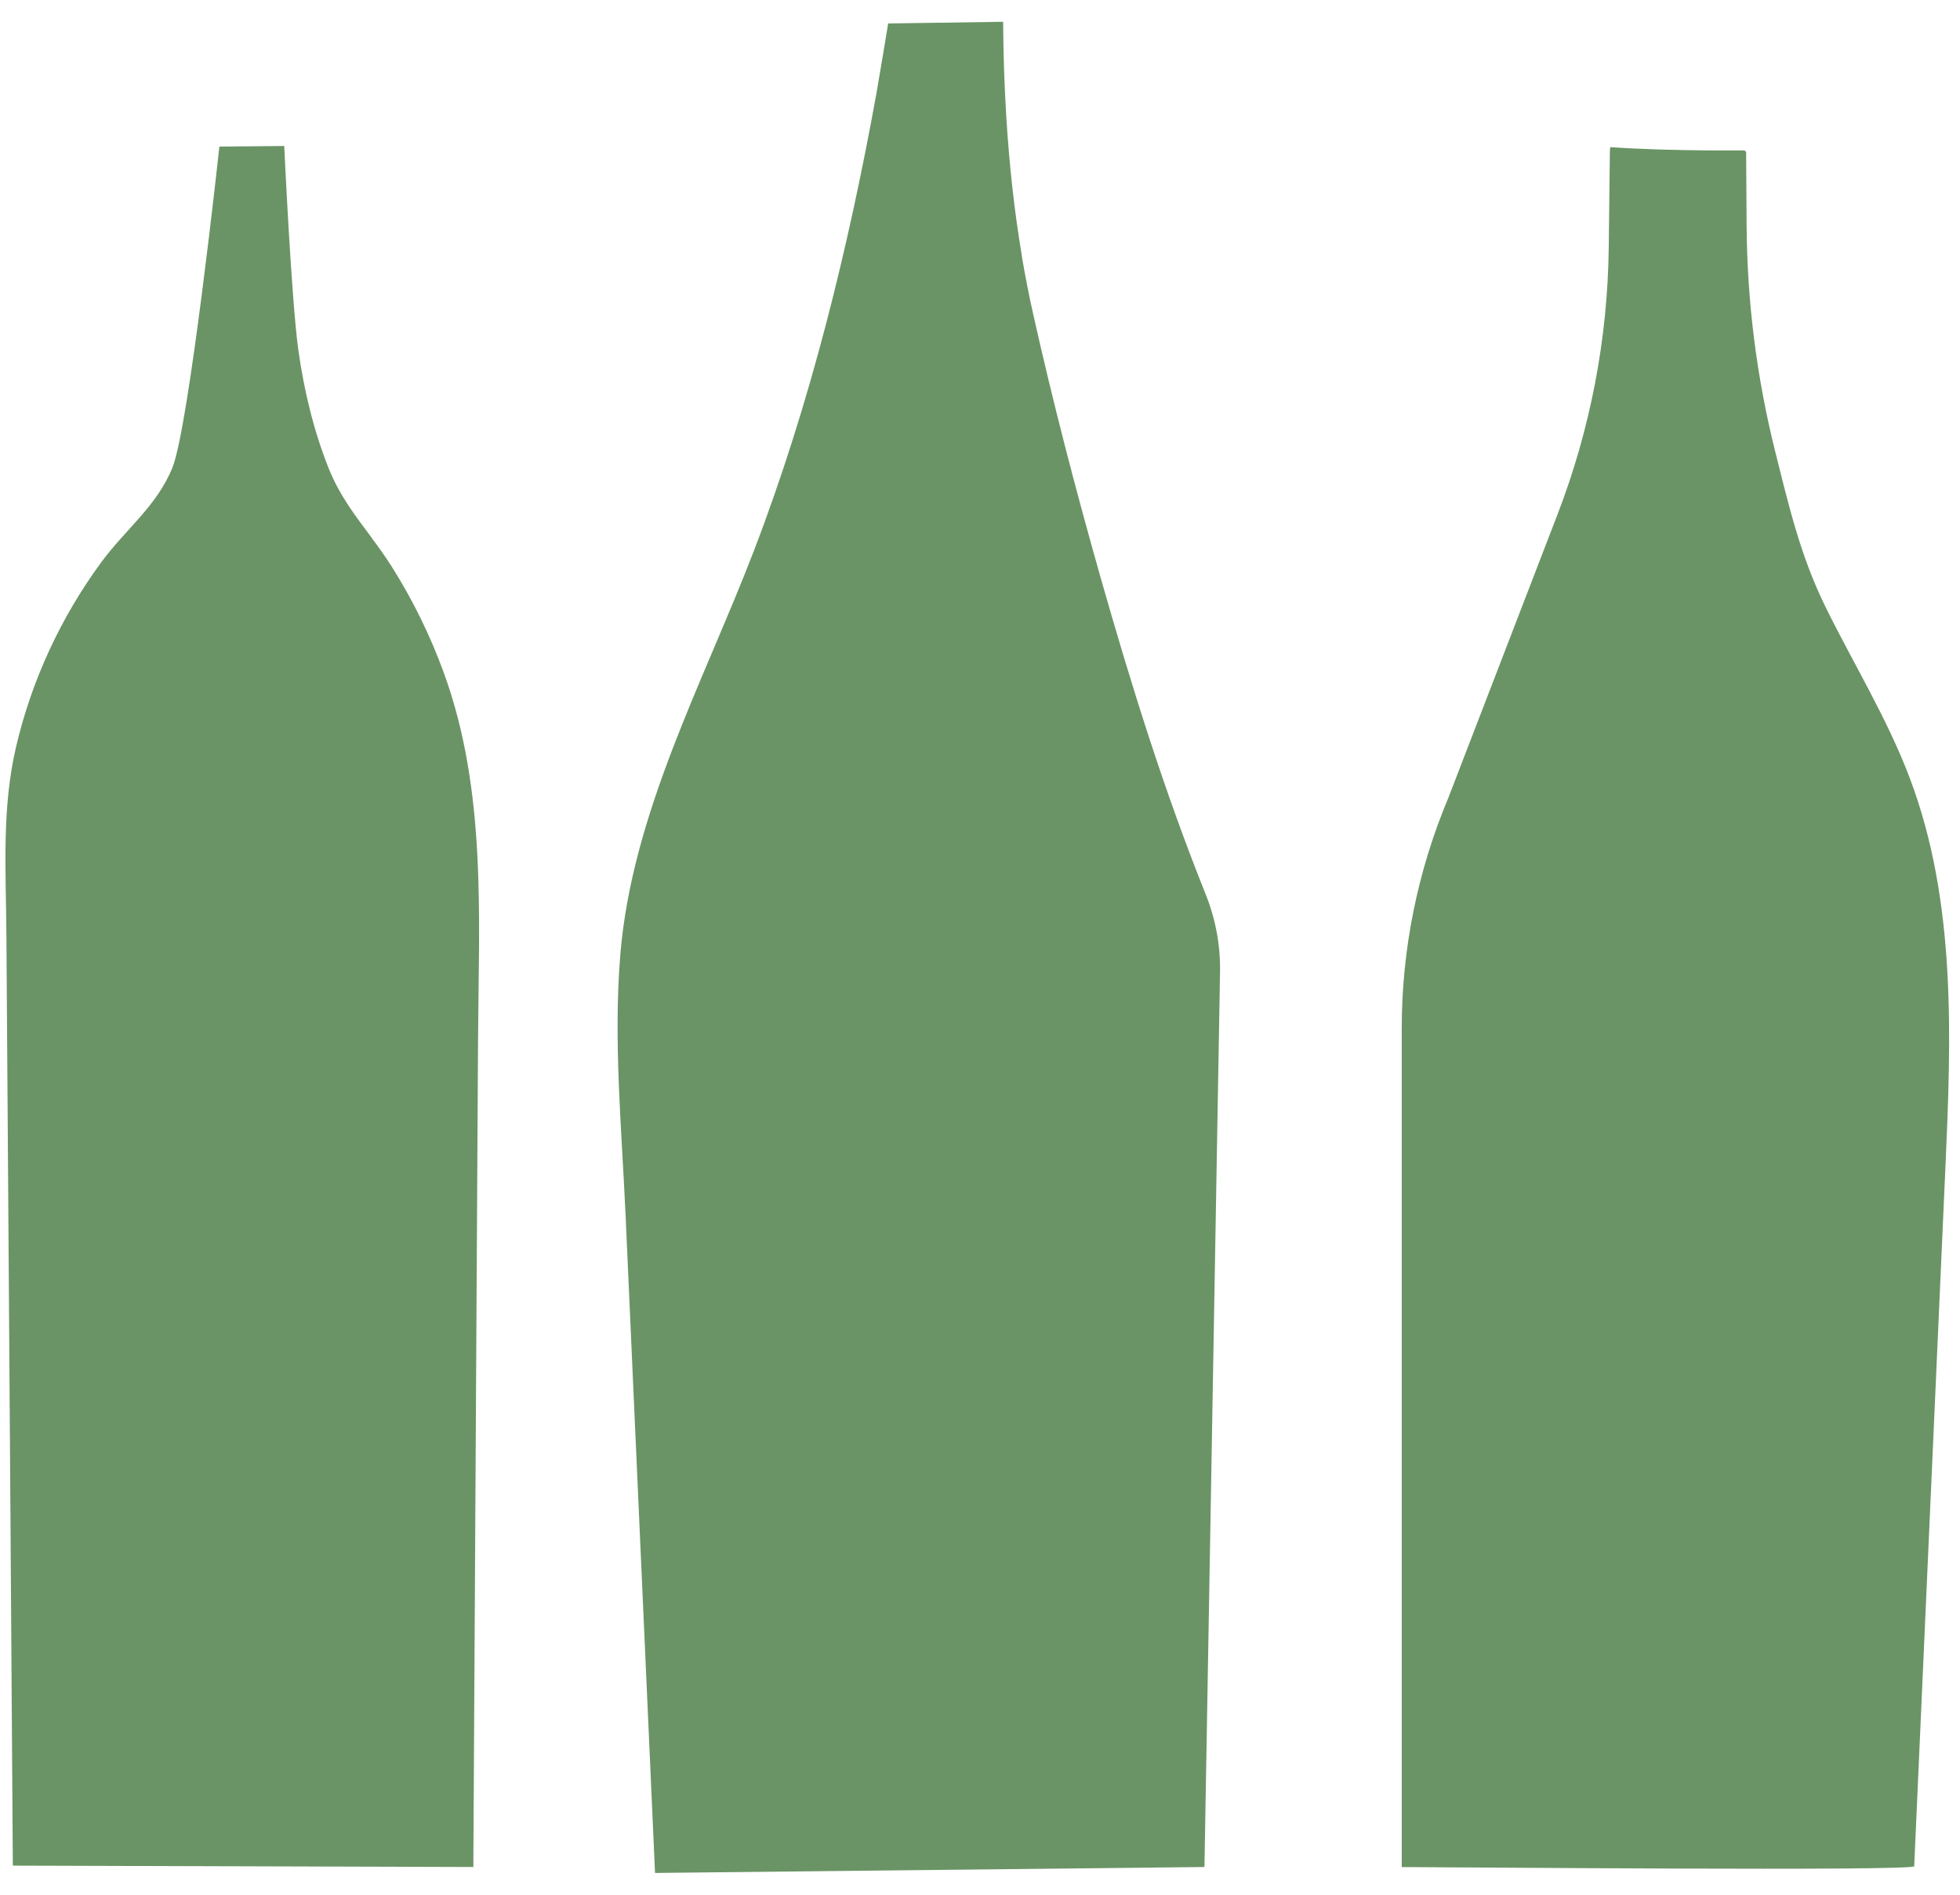<svg xmlns="http://www.w3.org/2000/svg" fill="none" viewBox="0 0 60 58" height="58" width="60">
<path fill="#6A9465" d="M11.39 16.477C10.897 15.813 10.407 15.194 10.063 14.34C9.598 13.177 9.307 11.951 9.133 10.715C8.92 9.196 8.701 4.469 8.701 4.469L6.716 4.487C6.716 4.487 5.788 13.053 5.279 14.311C4.801 15.495 3.842 16.2 3.1 17.211C1.86 18.898 0.968 20.829 0.494 22.853C0.047 24.753 0.183 26.672 0.196 28.608L0.322 46.71C0.346 50.176 0.37 53.643 0.393 57.109L14.491 57.151C14.491 57.018 14.491 56.886 14.492 56.753C14.52 51.819 14.548 46.887 14.576 41.953L14.634 31.843C14.655 28.076 14.902 24.213 13.59 20.605C13.175 19.464 12.639 18.367 11.986 17.335C11.792 17.029 11.59 16.75 11.386 16.477H11.39Z"></path>
<path fill="#6A9465" d="M31.287 7.864C31.05 6.468 30.899 5.058 30.809 3.647C30.779 3.162 30.755 2.675 30.738 2.187C30.729 1.933 30.723 1.68 30.718 1.424C30.714 1.269 30.708 0.667 30.708 0.667L27.189 0.718C27.189 0.718 26.911 2.404 26.831 2.852C25.973 7.581 24.805 12.363 23.076 16.866C21.534 20.882 19.34 24.899 18.987 29.249C18.774 31.879 19.032 34.557 19.15 37.191C19.283 40.137 19.413 43.083 19.546 46.029C19.714 49.797 19.884 53.564 20.052 57.333L36.871 57.151L37.348 29.742C37.361 28.932 37.211 28.13 36.909 27.376C35.642 24.222 34.629 20.97 33.7 17.708C32.934 15.012 32.227 12.296 31.616 9.561C31.491 8.999 31.381 8.433 31.284 7.866L31.287 7.864Z"></path>
<path fill="#6A9465" d="M53.468 6.928L53.453 4.651L53.405 4.604C53.024 4.604 52.642 4.608 52.261 4.604C51.273 4.595 50.282 4.571 49.295 4.504C49.286 4.547 49.282 4.591 49.282 4.637L49.247 7.592C49.213 10.383 48.683 13.146 47.675 15.758L44.334 24.43C43.394 26.668 42.91 29.065 42.91 31.485V57.153C44.358 57.153 58.593 57.284 58.598 57.127C58.916 50.014 59.234 42.903 59.551 35.789C59.731 31.755 59.893 27.597 58.46 23.812C57.769 21.985 56.735 20.312 55.875 18.562C55.109 16.998 54.758 15.476 54.341 13.813C53.777 11.558 53.485 9.249 53.468 6.929V6.928Z"></path>
</svg>
